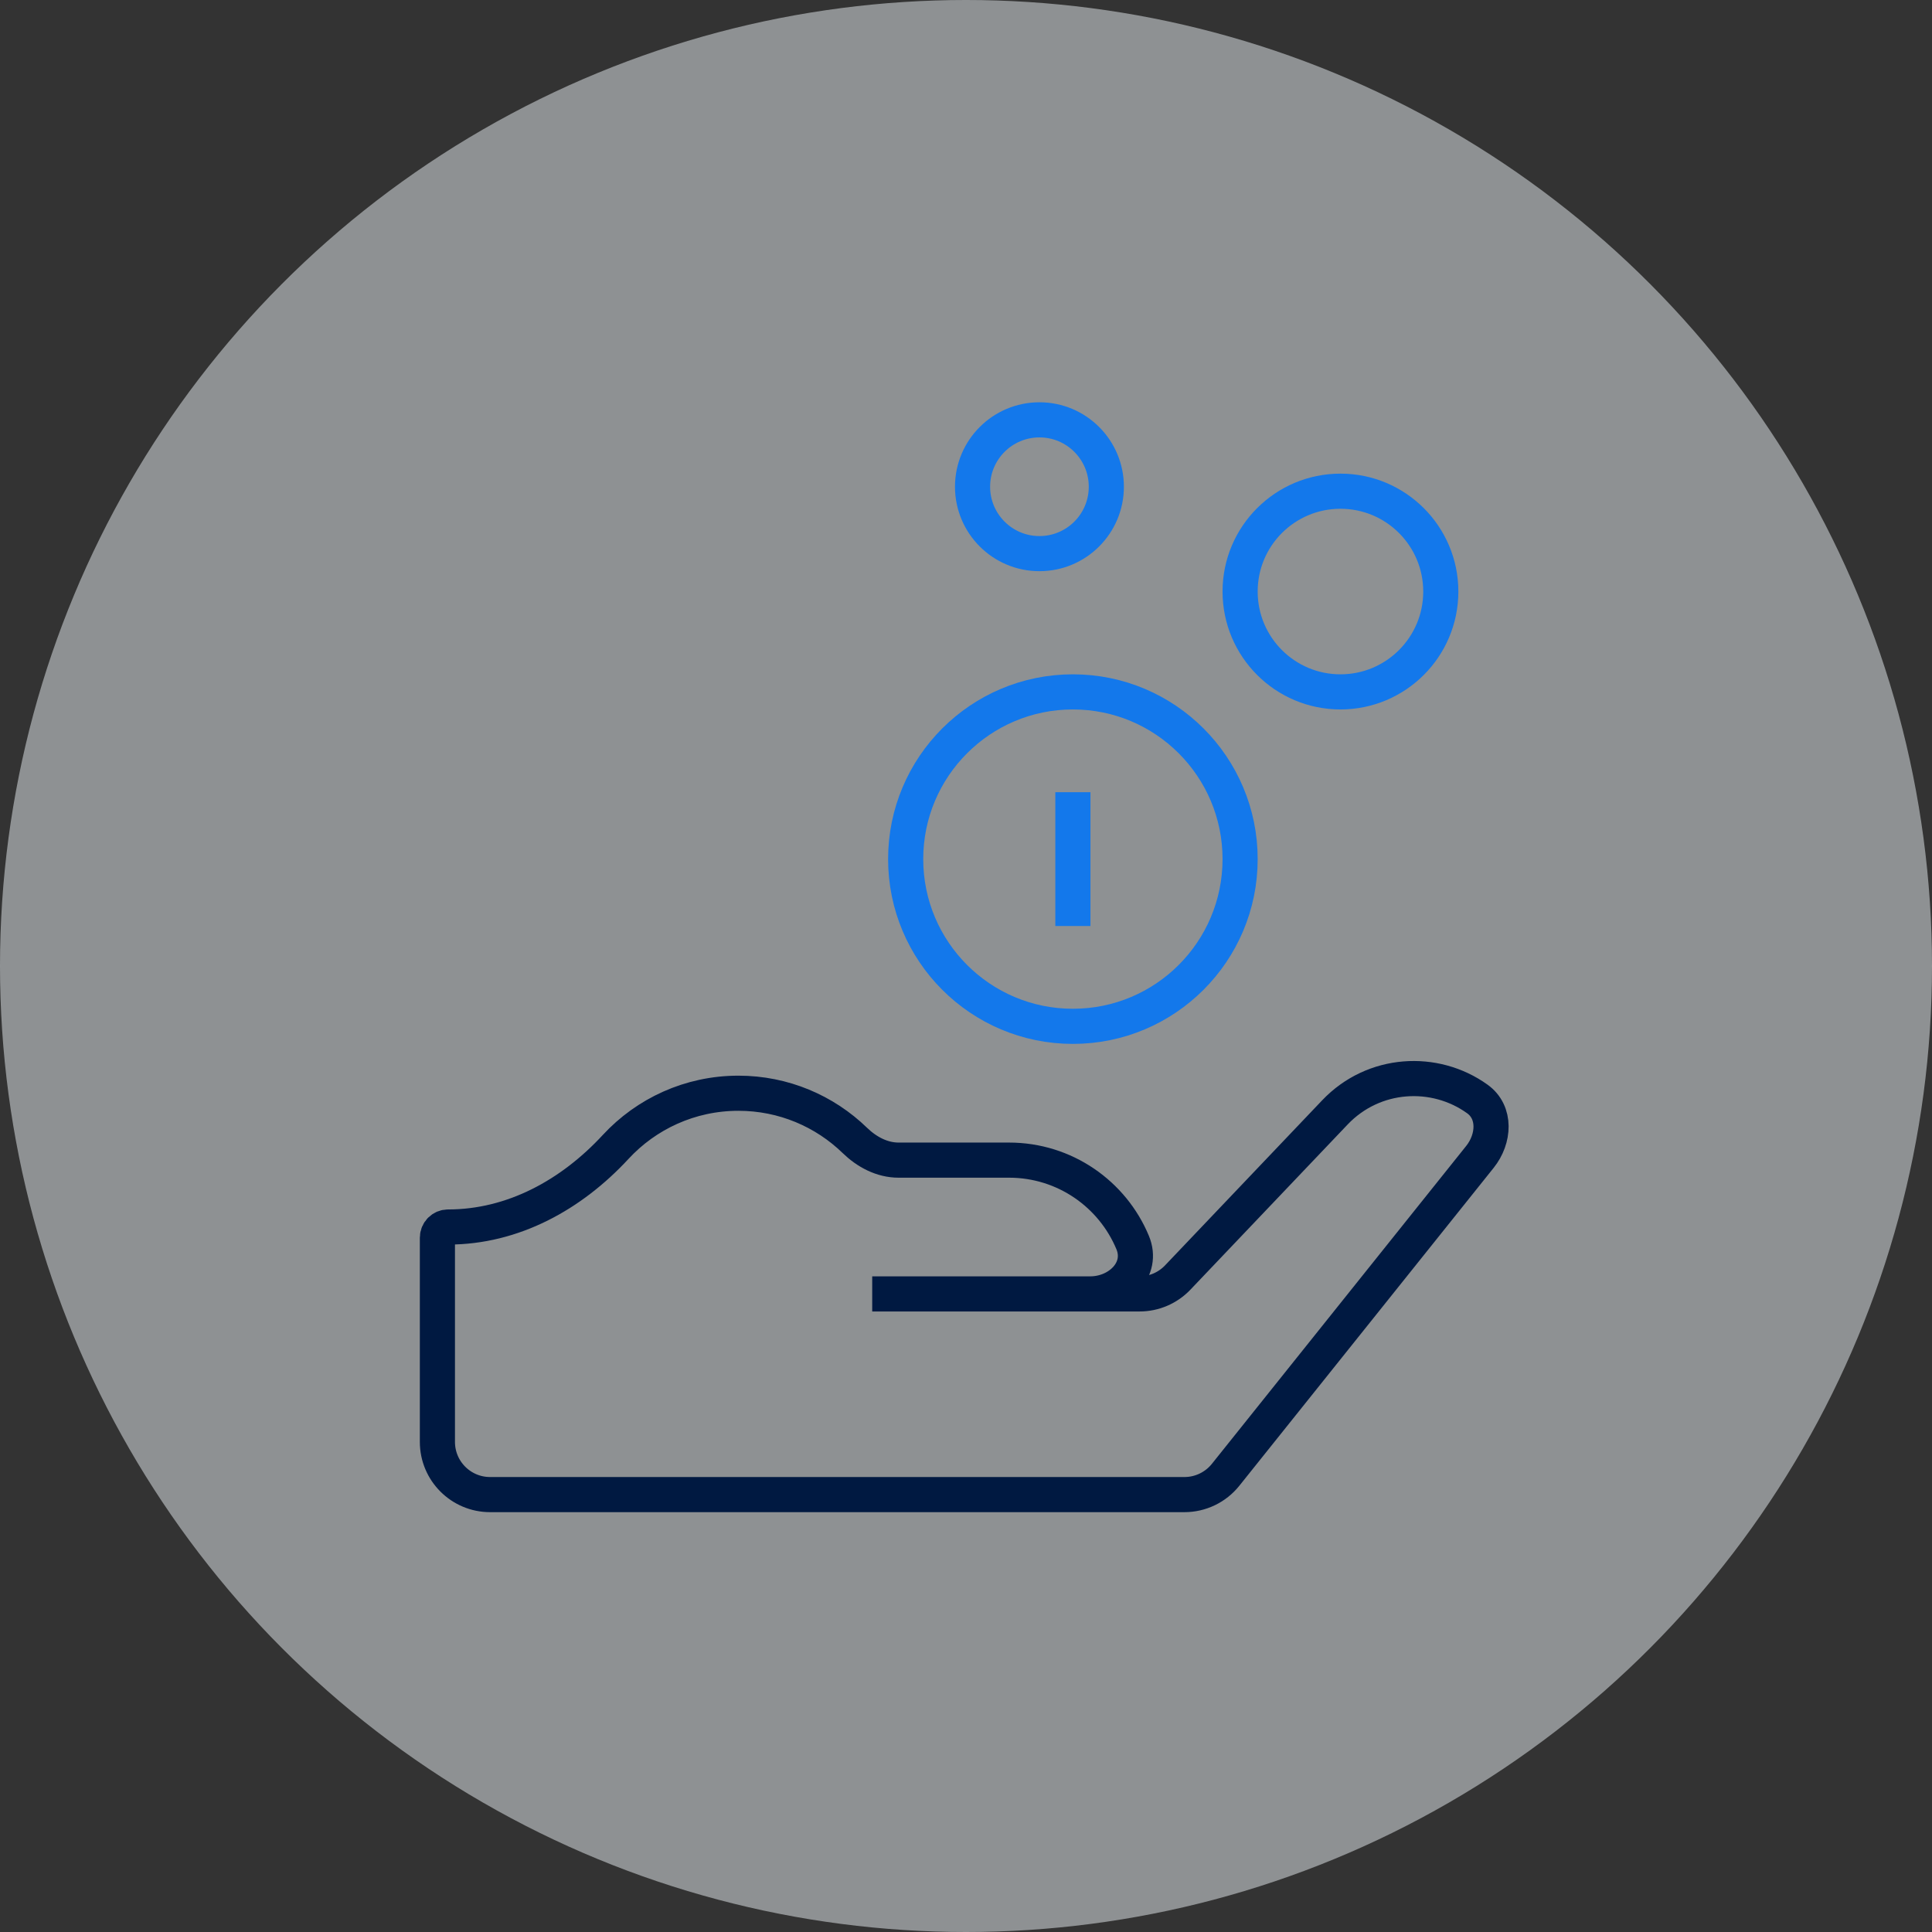 <svg xmlns="http://www.w3.org/2000/svg" width="110" height="110" viewBox="0 0 110 110" fill="none"><rect x="0" y="0" width="110" height="110" fill="#333333" stroke="none"/><circle opacity="0.5" cx="55" cy="55" r="55" fill="#EAF0F4"></circle><mask id="mask0_673_4157" style="mask-type:luminance" maskUnits="userSpaceOnUse" x="23" y="22" width="65" height="65"><path d="M23 22H88V87H23V22Z" fill="white"></path></mask><g mask="url(#mask0_673_4157)"><path d="M49.66 73.67H62.071C63.727 73.67 65.126 72.276 64.489 70.746C63.343 67.99 60.624 66.053 57.453 66.053H51.16C50.216 66.053 49.348 65.587 48.671 64.93C46.957 63.267 44.619 62.244 42.043 62.244C39.279 62.244 36.79 63.422 35.051 65.303C32.535 68.023 29.215 69.861 25.51 69.861V69.861C25.175 69.861 24.904 70.132 24.904 70.467V82.096C24.904 83.753 26.247 85.096 27.904 85.096H67.437C68.349 85.096 69.211 84.681 69.78 83.97L84.261 65.868C85.081 64.844 85.179 63.335 84.113 62.57C81.689 60.828 78.21 61.018 76.004 63.335L67.054 72.738C66.487 73.333 65.702 73.67 64.881 73.67H59.358" stroke="#001941" stroke-width="2" stroke-miterlimit="10"></path><path d="M70.607 48.914C70.607 54.173 66.344 58.435 61.086 58.435C55.827 58.435 51.565 54.173 51.565 48.914C51.565 43.656 55.827 39.393 61.086 39.393C66.344 39.393 70.607 43.656 70.607 48.914Z" stroke="#1378EB" stroke-width="2" stroke-miterlimit="10"></path><path d="M82.033 33.68C82.033 36.835 79.475 39.393 76.32 39.393C73.165 39.393 70.607 36.835 70.607 33.68C70.607 30.524 73.165 27.967 76.32 27.967C79.475 27.967 82.033 30.524 82.033 33.68Z" stroke="#1378EB" stroke-width="2" stroke-miterlimit="10"></path><path d="M55.373 27.713C55.373 25.609 57.078 23.904 59.182 23.904C61.285 23.904 62.99 25.609 62.99 27.713C62.99 29.816 61.285 31.521 59.182 31.521C57.078 31.521 55.373 29.816 55.373 27.713Z" stroke="#1378EB" stroke-width="2" stroke-miterlimit="10"></path><path d="M61.086 52.723V45.105" stroke="#1378EB" stroke-width="2" stroke-miterlimit="10"></path></g></svg>